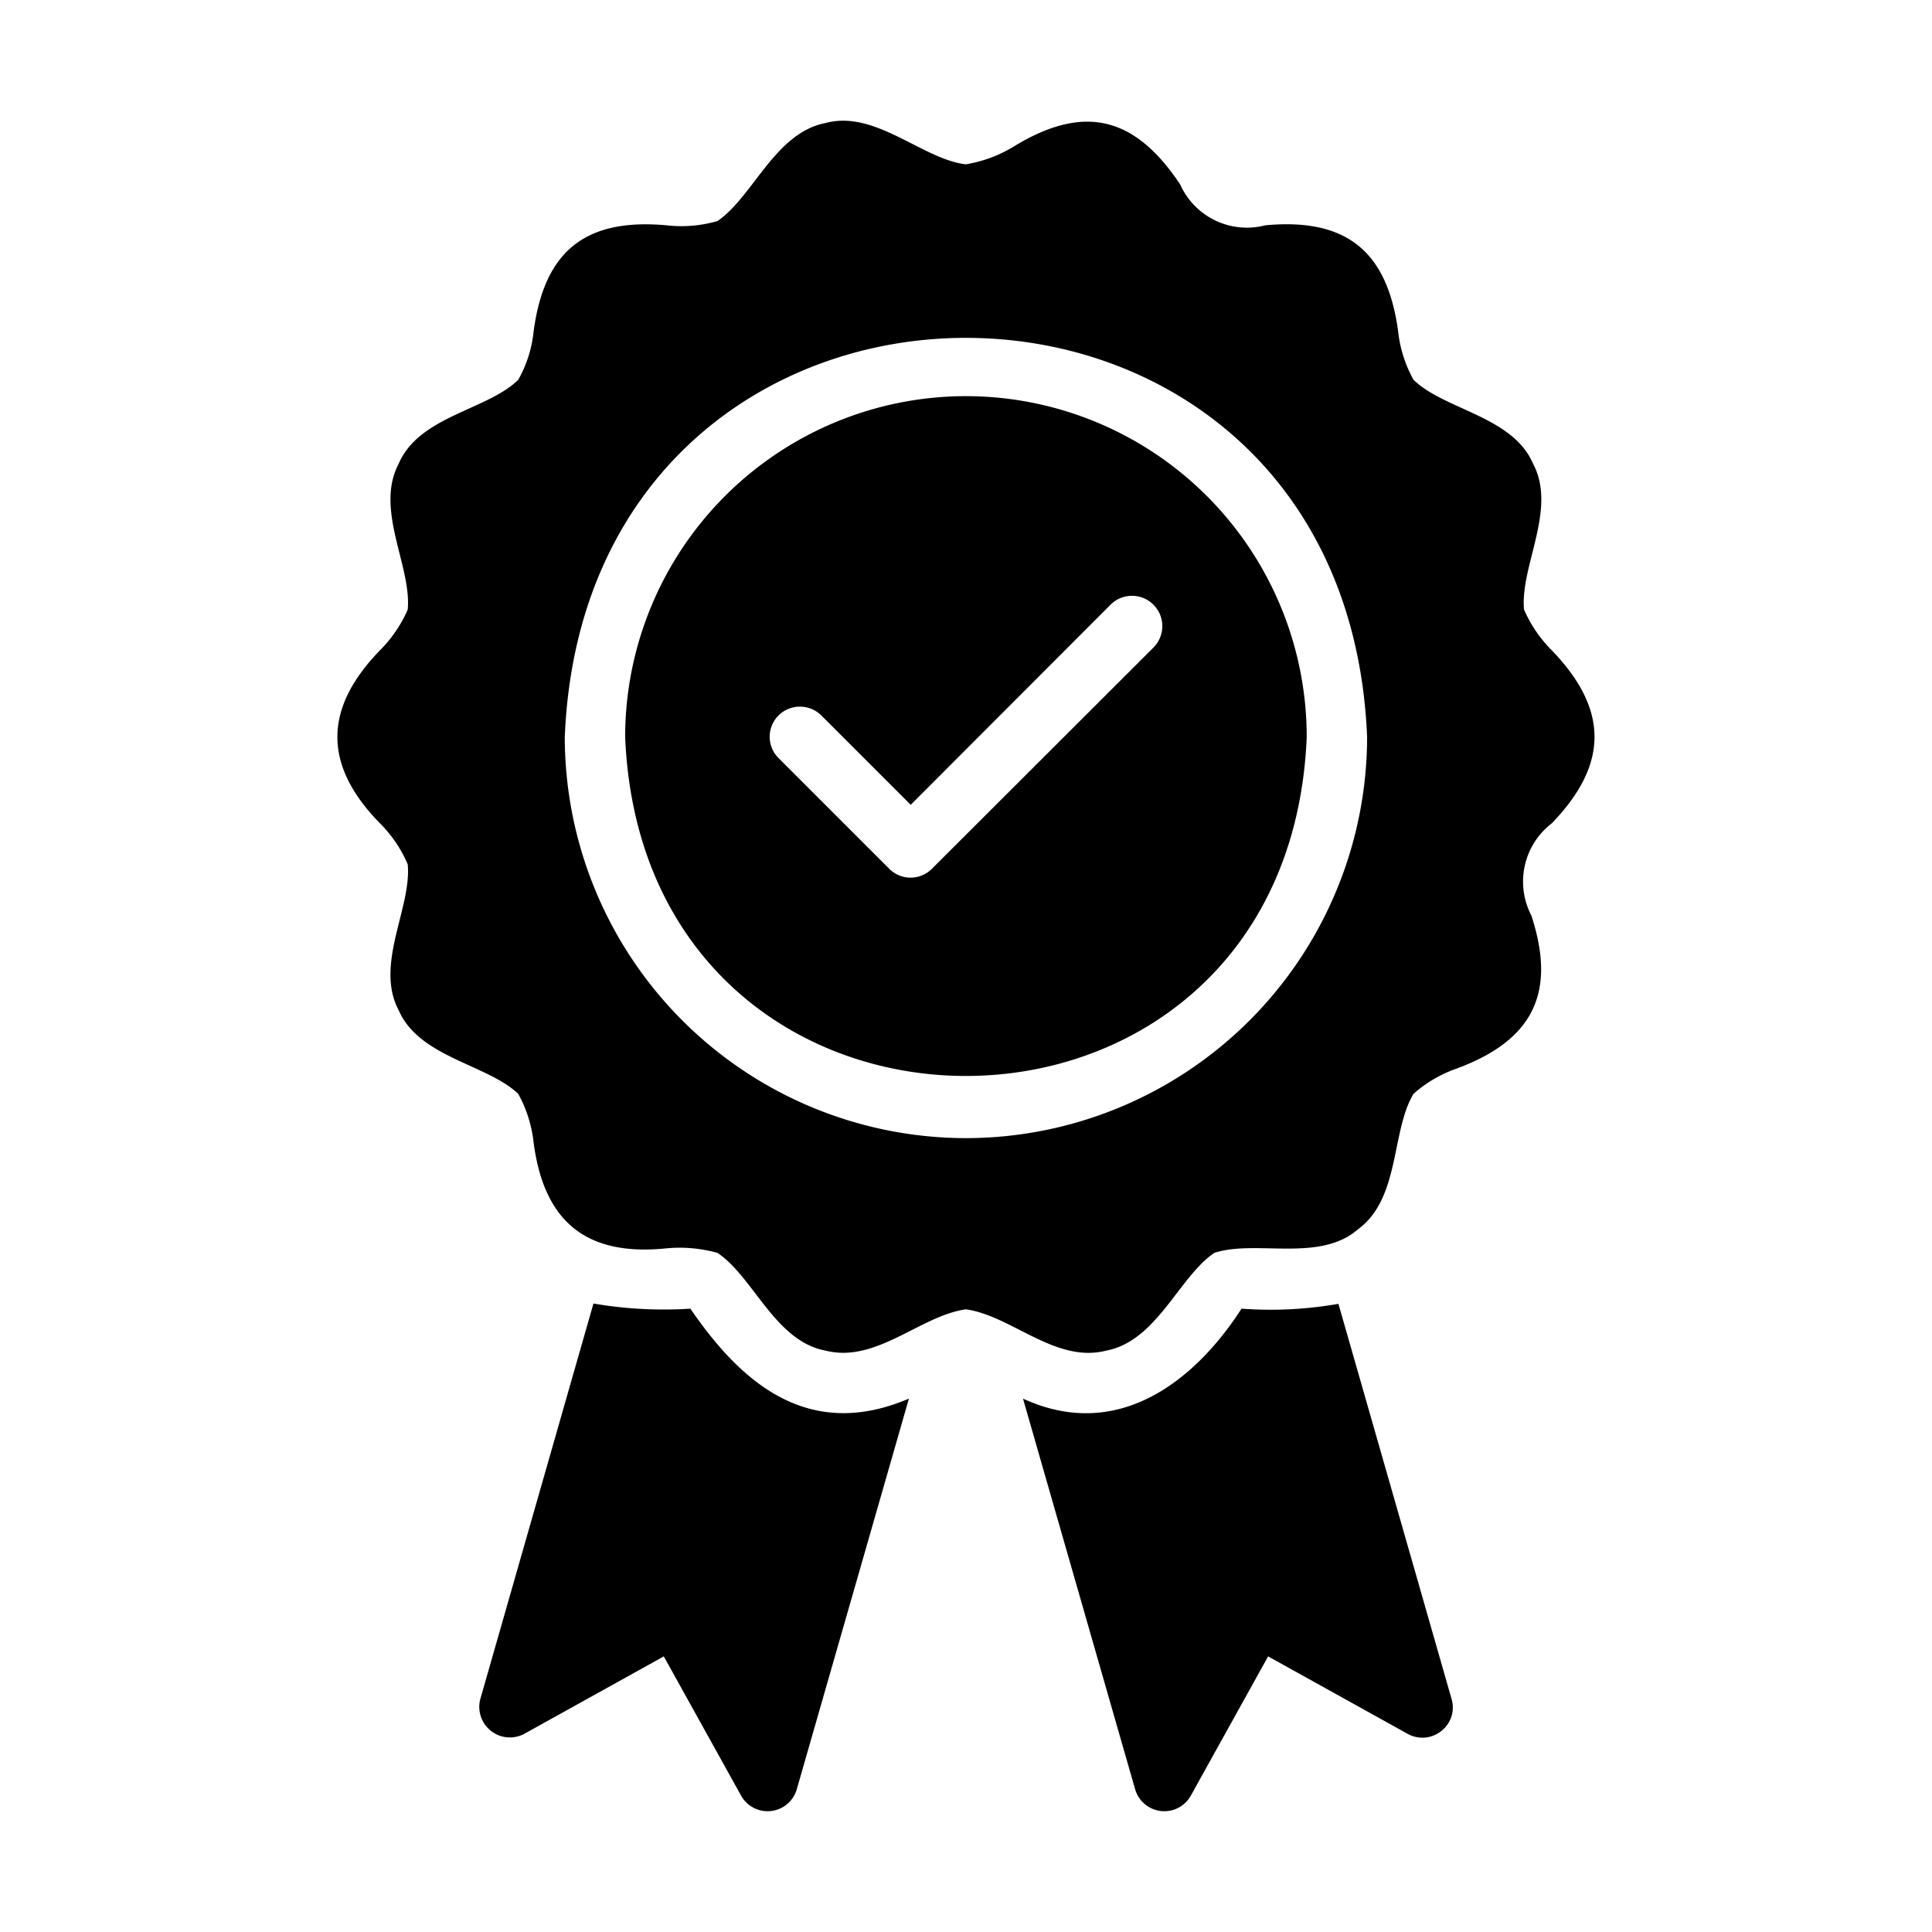 <svg id="glipy" viewBox="0 0 64 64" xmlns="http://www.w3.org/2000/svg"><path d="m51.406 21.543a4.366 4.366 0 0 1 -.92-1.35c-.137-1.434 1.101-3.319.3-4.83-.68-1.581-2.926-1.778-3.96-2.78a4.237 4.237 0 0 1 -.51-1.6c-.357-2.652-1.702-3.769-4.4-3.52a2.422 2.422 0 0 1 -2.82-1.35c-1.477-2.223-3.147-2.693-5.48-1.28a4.442 4.442 0 0 1 -1.62.61c-1.43-.161-2.997-1.809-4.64-1.37-1.686.321-2.403 2.442-3.59 3.25a4.297 4.297 0 0 1 -1.69.14c-2.677-.239-4.043.84-4.4 3.52a4.067 4.067 0 0 1 -.51 1.6c-1.03 1.007-3.281 1.196-3.96 2.78-.799 1.514.436 3.399.3 4.83a4.366 4.366 0 0 1 -.92 1.35c-1.867 1.925-1.892 3.796 0 5.73a4.28 4.28 0 0 1 .92 1.36c.137 1.429-1.101 3.323-.3 4.83.679 1.567 2.92 1.787 3.96 2.77a4.295 4.295 0 0 1 .51 1.61c.341 2.614 1.731 3.784 4.4 3.51a4.676 4.676 0 0 1 1.69.15c1.195.793 1.904 2.931 3.59 3.24 1.671.419 3.134-1.16 4.64-1.37 1.509.208 2.964 1.795 4.64 1.37 1.686-.314 2.406-2.435 3.59-3.24 1.383-.451 3.486.337 4.77-.79 1.39-1.026 1.084-3.247 1.83-4.48a4.299 4.299 0 0 1 1.44-.84c2.506-.932 3.307-2.494 2.46-5.07a2.432 2.432 0 0 1 .68-3.05c1.879-1.95 1.892-3.765-0-5.73zm-19.408 16.159a13.302 13.302 0 0 1 -13.289-13.289c.727-17.63 25.853-17.625 26.578 0a13.302 13.302 0 0 1 -13.289 13.289z"/><path d="m22.869 43.351a13.751 13.751 0 0 1 -3.21-.17l-3.75 13.109a1.013 1.013 0 0 0 1.45 1.15l4.63-2.57 2.57 4.63a1.006 1.006 0 0 0 1.83-.21l3.72-12.959c-3.347 1.427-5.572-.543-7.239-2.98z"/><path d="m44.337 43.191a12.977 12.977 0 0 1 -3.21.16c-1.502 2.335-4.058 4.444-7.239 2.98l3.72 12.959a1.006 1.006 0 0 0 1.83.21l2.57-4.63 4.63 2.57a1.001 1.001 0 0 0 1.11-.1.988.988 0 0 0 .34-1.05z"/><path d="m31.998 13.123a11.296 11.296 0 0 0 -11.289 11.289c.621 14.977 21.959 14.972 22.578-0a11.296 11.296 0 0 0 -11.289-11.289zm6.21 8.329-7.339 7.329a.997.997 0 0 1 -1.41 0l-3.67-3.67a.996.996 0 0 1 0-1.41 1.008 1.008 0 0 1 1.42 0l2.96 2.96 6.62-6.63a1.004 1.004 0 0 1 1.42 1.42z"/></svg>